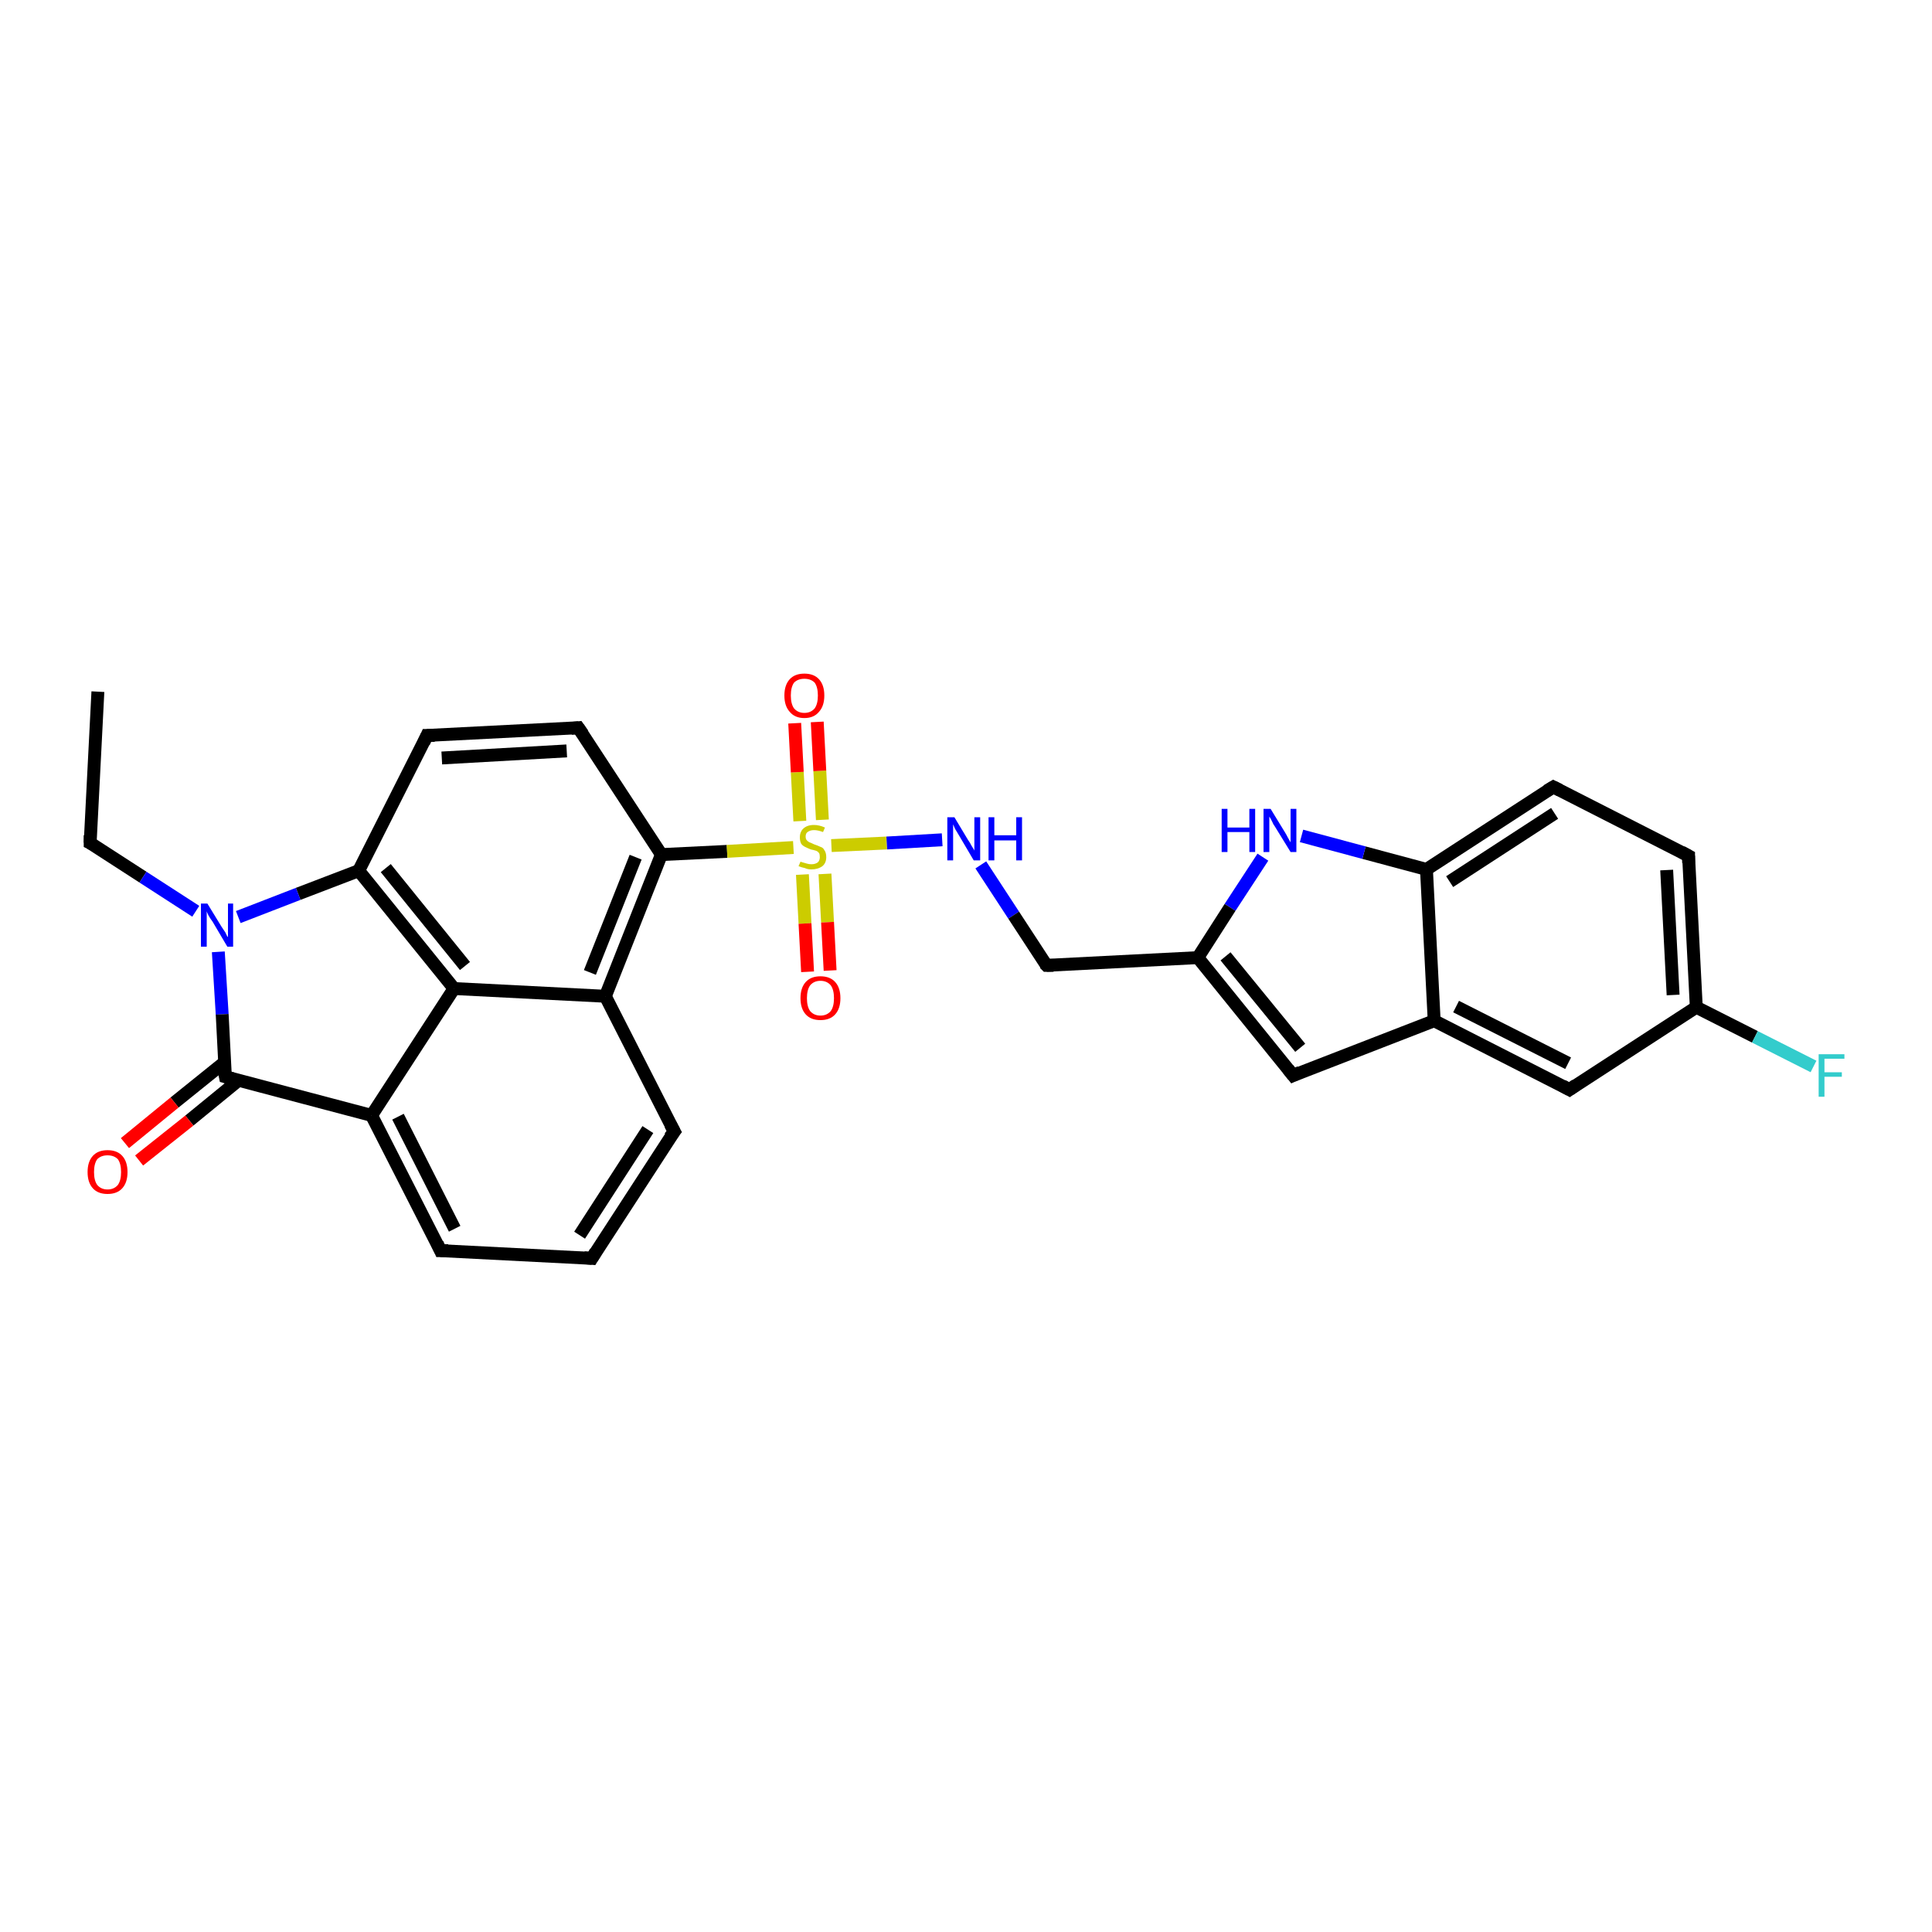 <?xml version='1.0' encoding='iso-8859-1'?>
<svg version='1.1' baseProfile='full'
              xmlns='http://www.w3.org/2000/svg'
                      xmlns:rdkit='http://www.rdkit.org/xml'
                      xmlns:xlink='http://www.w3.org/1999/xlink'
                  xml:space='preserve'
width='300px' height='300px' viewBox='0 0 300 300'>
<!-- END OF HEADER -->
<rect style='opacity:1.0;fill:#FFFFFF;stroke:none' width='300.0' height='300.0' x='0.0' y='0.0'> </rect>
<path class='bond-0 atom-0 atom-1' d='M 15.2,107.4 L 14.0,130.9' style='fill:none;fill-rule:evenodd;stroke:#000000;stroke-width:2.0px;stroke-linecap:butt;stroke-linejoin:miter;stroke-opacity:1' />
<path class='bond-1 atom-1 atom-2' d='M 14.0,130.9 L 22.2,136.2' style='fill:none;fill-rule:evenodd;stroke:#000000;stroke-width:2.0px;stroke-linecap:butt;stroke-linejoin:miter;stroke-opacity:1' />
<path class='bond-1 atom-1 atom-2' d='M 22.2,136.2 L 30.4,141.5' style='fill:none;fill-rule:evenodd;stroke:#0000FF;stroke-width:2.0px;stroke-linecap:butt;stroke-linejoin:miter;stroke-opacity:1' />
<path class='bond-2 atom-2 atom-3' d='M 33.9,147.8 L 34.5,157.5' style='fill:none;fill-rule:evenodd;stroke:#0000FF;stroke-width:2.0px;stroke-linecap:butt;stroke-linejoin:miter;stroke-opacity:1' />
<path class='bond-2 atom-2 atom-3' d='M 34.5,157.5 L 35.0,167.2' style='fill:none;fill-rule:evenodd;stroke:#000000;stroke-width:2.0px;stroke-linecap:butt;stroke-linejoin:miter;stroke-opacity:1' />
<path class='bond-3 atom-3 atom-4' d='M 34.8,165.0 L 27.1,171.2' style='fill:none;fill-rule:evenodd;stroke:#000000;stroke-width:2.0px;stroke-linecap:butt;stroke-linejoin:miter;stroke-opacity:1' />
<path class='bond-3 atom-3 atom-4' d='M 27.1,171.2 L 19.4,177.5' style='fill:none;fill-rule:evenodd;stroke:#FF0000;stroke-width:2.0px;stroke-linecap:butt;stroke-linejoin:miter;stroke-opacity:1' />
<path class='bond-3 atom-3 atom-4' d='M 37.1,167.7 L 29.4,174.0' style='fill:none;fill-rule:evenodd;stroke:#000000;stroke-width:2.0px;stroke-linecap:butt;stroke-linejoin:miter;stroke-opacity:1' />
<path class='bond-3 atom-3 atom-4' d='M 29.4,174.0 L 21.6,180.2' style='fill:none;fill-rule:evenodd;stroke:#FF0000;stroke-width:2.0px;stroke-linecap:butt;stroke-linejoin:miter;stroke-opacity:1' />
<path class='bond-4 atom-3 atom-5' d='M 35.0,167.2 L 57.7,173.2' style='fill:none;fill-rule:evenodd;stroke:#000000;stroke-width:2.0px;stroke-linecap:butt;stroke-linejoin:miter;stroke-opacity:1' />
<path class='bond-5 atom-5 atom-6' d='M 57.7,173.2 L 68.4,194.2' style='fill:none;fill-rule:evenodd;stroke:#000000;stroke-width:2.0px;stroke-linecap:butt;stroke-linejoin:miter;stroke-opacity:1' />
<path class='bond-5 atom-5 atom-6' d='M 61.8,173.4 L 70.6,190.8' style='fill:none;fill-rule:evenodd;stroke:#000000;stroke-width:2.0px;stroke-linecap:butt;stroke-linejoin:miter;stroke-opacity:1' />
<path class='bond-6 atom-6 atom-7' d='M 68.4,194.2 L 91.9,195.4' style='fill:none;fill-rule:evenodd;stroke:#000000;stroke-width:2.0px;stroke-linecap:butt;stroke-linejoin:miter;stroke-opacity:1' />
<path class='bond-7 atom-7 atom-8' d='M 91.9,195.4 L 104.7,175.7' style='fill:none;fill-rule:evenodd;stroke:#000000;stroke-width:2.0px;stroke-linecap:butt;stroke-linejoin:miter;stroke-opacity:1' />
<path class='bond-7 atom-7 atom-8' d='M 90.0,191.8 L 100.6,175.4' style='fill:none;fill-rule:evenodd;stroke:#000000;stroke-width:2.0px;stroke-linecap:butt;stroke-linejoin:miter;stroke-opacity:1' />
<path class='bond-8 atom-8 atom-9' d='M 104.7,175.7 L 94.0,154.7' style='fill:none;fill-rule:evenodd;stroke:#000000;stroke-width:2.0px;stroke-linecap:butt;stroke-linejoin:miter;stroke-opacity:1' />
<path class='bond-9 atom-9 atom-10' d='M 94.0,154.7 L 102.7,132.7' style='fill:none;fill-rule:evenodd;stroke:#000000;stroke-width:2.0px;stroke-linecap:butt;stroke-linejoin:miter;stroke-opacity:1' />
<path class='bond-9 atom-9 atom-10' d='M 91.6,151.0 L 98.7,133.1' style='fill:none;fill-rule:evenodd;stroke:#000000;stroke-width:2.0px;stroke-linecap:butt;stroke-linejoin:miter;stroke-opacity:1' />
<path class='bond-10 atom-10 atom-11' d='M 102.7,132.7 L 89.8,113.0' style='fill:none;fill-rule:evenodd;stroke:#000000;stroke-width:2.0px;stroke-linecap:butt;stroke-linejoin:miter;stroke-opacity:1' />
<path class='bond-11 atom-11 atom-12' d='M 89.8,113.0 L 66.3,114.2' style='fill:none;fill-rule:evenodd;stroke:#000000;stroke-width:2.0px;stroke-linecap:butt;stroke-linejoin:miter;stroke-opacity:1' />
<path class='bond-11 atom-11 atom-12' d='M 88.0,116.6 L 68.6,117.7' style='fill:none;fill-rule:evenodd;stroke:#000000;stroke-width:2.0px;stroke-linecap:butt;stroke-linejoin:miter;stroke-opacity:1' />
<path class='bond-12 atom-12 atom-13' d='M 66.3,114.2 L 55.7,135.2' style='fill:none;fill-rule:evenodd;stroke:#000000;stroke-width:2.0px;stroke-linecap:butt;stroke-linejoin:miter;stroke-opacity:1' />
<path class='bond-13 atom-13 atom-14' d='M 55.7,135.2 L 70.5,153.5' style='fill:none;fill-rule:evenodd;stroke:#000000;stroke-width:2.0px;stroke-linecap:butt;stroke-linejoin:miter;stroke-opacity:1' />
<path class='bond-13 atom-13 atom-14' d='M 59.9,134.8 L 72.2,150.0' style='fill:none;fill-rule:evenodd;stroke:#000000;stroke-width:2.0px;stroke-linecap:butt;stroke-linejoin:miter;stroke-opacity:1' />
<path class='bond-14 atom-10 atom-15' d='M 102.7,132.7 L 112.9,132.2' style='fill:none;fill-rule:evenodd;stroke:#000000;stroke-width:2.0px;stroke-linecap:butt;stroke-linejoin:miter;stroke-opacity:1' />
<path class='bond-14 atom-10 atom-15' d='M 112.9,132.2 L 123.2,131.6' style='fill:none;fill-rule:evenodd;stroke:#CCCC00;stroke-width:2.0px;stroke-linecap:butt;stroke-linejoin:miter;stroke-opacity:1' />
<path class='bond-15 atom-15 atom-16' d='M 127.7,127.3 L 127.3,119.7' style='fill:none;fill-rule:evenodd;stroke:#CCCC00;stroke-width:2.0px;stroke-linecap:butt;stroke-linejoin:miter;stroke-opacity:1' />
<path class='bond-15 atom-15 atom-16' d='M 127.3,119.7 L 126.9,112.1' style='fill:none;fill-rule:evenodd;stroke:#FF0000;stroke-width:2.0px;stroke-linecap:butt;stroke-linejoin:miter;stroke-opacity:1' />
<path class='bond-15 atom-15 atom-16' d='M 124.2,127.5 L 123.8,119.9' style='fill:none;fill-rule:evenodd;stroke:#CCCC00;stroke-width:2.0px;stroke-linecap:butt;stroke-linejoin:miter;stroke-opacity:1' />
<path class='bond-15 atom-15 atom-16' d='M 123.8,119.9 L 123.4,112.3' style='fill:none;fill-rule:evenodd;stroke:#FF0000;stroke-width:2.0px;stroke-linecap:butt;stroke-linejoin:miter;stroke-opacity:1' />
<path class='bond-16 atom-15 atom-17' d='M 124.6,135.8 L 125.0,143.4' style='fill:none;fill-rule:evenodd;stroke:#CCCC00;stroke-width:2.0px;stroke-linecap:butt;stroke-linejoin:miter;stroke-opacity:1' />
<path class='bond-16 atom-15 atom-17' d='M 125.0,143.4 L 125.4,150.9' style='fill:none;fill-rule:evenodd;stroke:#FF0000;stroke-width:2.0px;stroke-linecap:butt;stroke-linejoin:miter;stroke-opacity:1' />
<path class='bond-16 atom-15 atom-17' d='M 128.1,135.7 L 128.5,143.2' style='fill:none;fill-rule:evenodd;stroke:#CCCC00;stroke-width:2.0px;stroke-linecap:butt;stroke-linejoin:miter;stroke-opacity:1' />
<path class='bond-16 atom-15 atom-17' d='M 128.5,143.2 L 128.9,150.7' style='fill:none;fill-rule:evenodd;stroke:#FF0000;stroke-width:2.0px;stroke-linecap:butt;stroke-linejoin:miter;stroke-opacity:1' />
<path class='bond-17 atom-15 atom-18' d='M 129.1,131.3 L 137.7,130.9' style='fill:none;fill-rule:evenodd;stroke:#CCCC00;stroke-width:2.0px;stroke-linecap:butt;stroke-linejoin:miter;stroke-opacity:1' />
<path class='bond-17 atom-15 atom-18' d='M 137.7,130.9 L 146.3,130.4' style='fill:none;fill-rule:evenodd;stroke:#0000FF;stroke-width:2.0px;stroke-linecap:butt;stroke-linejoin:miter;stroke-opacity:1' />
<path class='bond-18 atom-18 atom-19' d='M 152.3,134.3 L 157.4,142.1' style='fill:none;fill-rule:evenodd;stroke:#0000FF;stroke-width:2.0px;stroke-linecap:butt;stroke-linejoin:miter;stroke-opacity:1' />
<path class='bond-18 atom-18 atom-19' d='M 157.4,142.1 L 162.5,149.9' style='fill:none;fill-rule:evenodd;stroke:#000000;stroke-width:2.0px;stroke-linecap:butt;stroke-linejoin:miter;stroke-opacity:1' />
<path class='bond-19 atom-19 atom-20' d='M 162.5,149.9 L 186.0,148.7' style='fill:none;fill-rule:evenodd;stroke:#000000;stroke-width:2.0px;stroke-linecap:butt;stroke-linejoin:miter;stroke-opacity:1' />
<path class='bond-20 atom-20 atom-21' d='M 186.0,148.7 L 200.8,167.0' style='fill:none;fill-rule:evenodd;stroke:#000000;stroke-width:2.0px;stroke-linecap:butt;stroke-linejoin:miter;stroke-opacity:1' />
<path class='bond-20 atom-20 atom-21' d='M 190.3,148.5 L 201.9,162.7' style='fill:none;fill-rule:evenodd;stroke:#000000;stroke-width:2.0px;stroke-linecap:butt;stroke-linejoin:miter;stroke-opacity:1' />
<path class='bond-21 atom-21 atom-22' d='M 200.8,167.0 L 222.7,158.5' style='fill:none;fill-rule:evenodd;stroke:#000000;stroke-width:2.0px;stroke-linecap:butt;stroke-linejoin:miter;stroke-opacity:1' />
<path class='bond-22 atom-22 atom-23' d='M 222.7,158.5 L 243.7,169.2' style='fill:none;fill-rule:evenodd;stroke:#000000;stroke-width:2.0px;stroke-linecap:butt;stroke-linejoin:miter;stroke-opacity:1' />
<path class='bond-22 atom-22 atom-23' d='M 226.1,156.3 L 243.5,165.1' style='fill:none;fill-rule:evenodd;stroke:#000000;stroke-width:2.0px;stroke-linecap:butt;stroke-linejoin:miter;stroke-opacity:1' />
<path class='bond-23 atom-23 atom-24' d='M 243.7,169.2 L 263.4,156.4' style='fill:none;fill-rule:evenodd;stroke:#000000;stroke-width:2.0px;stroke-linecap:butt;stroke-linejoin:miter;stroke-opacity:1' />
<path class='bond-24 atom-24 atom-25' d='M 263.4,156.4 L 272.5,161.0' style='fill:none;fill-rule:evenodd;stroke:#000000;stroke-width:2.0px;stroke-linecap:butt;stroke-linejoin:miter;stroke-opacity:1' />
<path class='bond-24 atom-24 atom-25' d='M 272.5,161.0 L 281.6,165.6' style='fill:none;fill-rule:evenodd;stroke:#33CCCC;stroke-width:2.0px;stroke-linecap:butt;stroke-linejoin:miter;stroke-opacity:1' />
<path class='bond-25 atom-24 atom-26' d='M 263.4,156.4 L 262.2,132.9' style='fill:none;fill-rule:evenodd;stroke:#000000;stroke-width:2.0px;stroke-linecap:butt;stroke-linejoin:miter;stroke-opacity:1' />
<path class='bond-25 atom-24 atom-26' d='M 259.8,154.5 L 258.8,135.1' style='fill:none;fill-rule:evenodd;stroke:#000000;stroke-width:2.0px;stroke-linecap:butt;stroke-linejoin:miter;stroke-opacity:1' />
<path class='bond-26 atom-26 atom-27' d='M 262.2,132.9 L 241.2,122.2' style='fill:none;fill-rule:evenodd;stroke:#000000;stroke-width:2.0px;stroke-linecap:butt;stroke-linejoin:miter;stroke-opacity:1' />
<path class='bond-27 atom-27 atom-28' d='M 241.2,122.2 L 221.5,135.0' style='fill:none;fill-rule:evenodd;stroke:#000000;stroke-width:2.0px;stroke-linecap:butt;stroke-linejoin:miter;stroke-opacity:1' />
<path class='bond-27 atom-27 atom-28' d='M 241.4,126.3 L 225.1,136.9' style='fill:none;fill-rule:evenodd;stroke:#000000;stroke-width:2.0px;stroke-linecap:butt;stroke-linejoin:miter;stroke-opacity:1' />
<path class='bond-28 atom-28 atom-29' d='M 221.5,135.0 L 211.8,132.4' style='fill:none;fill-rule:evenodd;stroke:#000000;stroke-width:2.0px;stroke-linecap:butt;stroke-linejoin:miter;stroke-opacity:1' />
<path class='bond-28 atom-28 atom-29' d='M 211.8,132.4 L 202.1,129.8' style='fill:none;fill-rule:evenodd;stroke:#0000FF;stroke-width:2.0px;stroke-linecap:butt;stroke-linejoin:miter;stroke-opacity:1' />
<path class='bond-29 atom-13 atom-2' d='M 55.7,135.2 L 46.3,138.8' style='fill:none;fill-rule:evenodd;stroke:#000000;stroke-width:2.0px;stroke-linecap:butt;stroke-linejoin:miter;stroke-opacity:1' />
<path class='bond-29 atom-13 atom-2' d='M 46.3,138.8 L 37.0,142.4' style='fill:none;fill-rule:evenodd;stroke:#0000FF;stroke-width:2.0px;stroke-linecap:butt;stroke-linejoin:miter;stroke-opacity:1' />
<path class='bond-30 atom-29 atom-20' d='M 196.1,133.1 L 191.0,140.9' style='fill:none;fill-rule:evenodd;stroke:#0000FF;stroke-width:2.0px;stroke-linecap:butt;stroke-linejoin:miter;stroke-opacity:1' />
<path class='bond-30 atom-29 atom-20' d='M 191.0,140.9 L 186.0,148.7' style='fill:none;fill-rule:evenodd;stroke:#000000;stroke-width:2.0px;stroke-linecap:butt;stroke-linejoin:miter;stroke-opacity:1' />
<path class='bond-31 atom-14 atom-5' d='M 70.5,153.5 L 57.7,173.2' style='fill:none;fill-rule:evenodd;stroke:#000000;stroke-width:2.0px;stroke-linecap:butt;stroke-linejoin:miter;stroke-opacity:1' />
<path class='bond-32 atom-28 atom-22' d='M 221.5,135.0 L 222.7,158.5' style='fill:none;fill-rule:evenodd;stroke:#000000;stroke-width:2.0px;stroke-linecap:butt;stroke-linejoin:miter;stroke-opacity:1' />
<path class='bond-33 atom-14 atom-9' d='M 70.5,153.5 L 94.0,154.7' style='fill:none;fill-rule:evenodd;stroke:#000000;stroke-width:2.0px;stroke-linecap:butt;stroke-linejoin:miter;stroke-opacity:1' />
<path d='M 14.0,129.7 L 14.0,130.9 L 14.4,131.1' style='fill:none;stroke:#000000;stroke-width:2.0px;stroke-linecap:butt;stroke-linejoin:miter;stroke-opacity:1;' />
<path d='M 34.9,166.7 L 35.0,167.2 L 36.1,167.5' style='fill:none;stroke:#000000;stroke-width:2.0px;stroke-linecap:butt;stroke-linejoin:miter;stroke-opacity:1;' />
<path d='M 67.9,193.1 L 68.4,194.2 L 69.6,194.2' style='fill:none;stroke:#000000;stroke-width:2.0px;stroke-linecap:butt;stroke-linejoin:miter;stroke-opacity:1;' />
<path d='M 90.7,195.3 L 91.9,195.4 L 92.5,194.4' style='fill:none;stroke:#000000;stroke-width:2.0px;stroke-linecap:butt;stroke-linejoin:miter;stroke-opacity:1;' />
<path d='M 104.0,176.6 L 104.7,175.7 L 104.1,174.6' style='fill:none;stroke:#000000;stroke-width:2.0px;stroke-linecap:butt;stroke-linejoin:miter;stroke-opacity:1;' />
<path d='M 90.5,114.0 L 89.8,113.0 L 88.7,113.1' style='fill:none;stroke:#000000;stroke-width:2.0px;stroke-linecap:butt;stroke-linejoin:miter;stroke-opacity:1;' />
<path d='M 67.5,114.2 L 66.3,114.2 L 65.8,115.3' style='fill:none;stroke:#000000;stroke-width:2.0px;stroke-linecap:butt;stroke-linejoin:miter;stroke-opacity:1;' />
<path d='M 162.2,149.6 L 162.5,149.9 L 163.6,149.9' style='fill:none;stroke:#000000;stroke-width:2.0px;stroke-linecap:butt;stroke-linejoin:miter;stroke-opacity:1;' />
<path d='M 200.0,166.0 L 200.8,167.0 L 201.9,166.5' style='fill:none;stroke:#000000;stroke-width:2.0px;stroke-linecap:butt;stroke-linejoin:miter;stroke-opacity:1;' />
<path d='M 242.6,168.6 L 243.7,169.2 L 244.7,168.5' style='fill:none;stroke:#000000;stroke-width:2.0px;stroke-linecap:butt;stroke-linejoin:miter;stroke-opacity:1;' />
<path d='M 262.2,134.0 L 262.2,132.9 L 261.1,132.3' style='fill:none;stroke:#000000;stroke-width:2.0px;stroke-linecap:butt;stroke-linejoin:miter;stroke-opacity:1;' />
<path d='M 242.2,122.7 L 241.2,122.2 L 240.2,122.8' style='fill:none;stroke:#000000;stroke-width:2.0px;stroke-linecap:butt;stroke-linejoin:miter;stroke-opacity:1;' />
<path class='atom-2' d='M 32.2 140.3
L 34.4 143.9
Q 34.6 144.2, 35.0 144.8
Q 35.3 145.5, 35.4 145.5
L 35.4 140.3
L 36.2 140.3
L 36.2 147.0
L 35.3 147.0
L 33.0 143.1
Q 32.7 142.7, 32.4 142.2
Q 32.1 141.6, 32.1 141.5
L 32.1 147.0
L 31.2 147.0
L 31.2 140.3
L 32.2 140.3
' fill='#0000FF'/>
<path class='atom-4' d='M 13.6 182.0
Q 13.6 180.4, 14.4 179.5
Q 15.2 178.6, 16.7 178.6
Q 18.2 178.6, 19.0 179.5
Q 19.8 180.4, 19.8 182.0
Q 19.8 183.6, 19.0 184.5
Q 18.2 185.4, 16.7 185.4
Q 15.2 185.4, 14.4 184.5
Q 13.6 183.6, 13.6 182.0
M 16.7 184.7
Q 17.7 184.7, 18.3 184.0
Q 18.8 183.3, 18.8 182.0
Q 18.8 180.7, 18.3 180.0
Q 17.7 179.4, 16.7 179.4
Q 15.7 179.4, 15.1 180.0
Q 14.6 180.7, 14.6 182.0
Q 14.6 183.3, 15.1 184.0
Q 15.7 184.7, 16.7 184.7
' fill='#FF0000'/>
<path class='atom-15' d='M 124.3 133.8
Q 124.3 133.8, 124.6 133.9
Q 125.0 134.0, 125.3 134.1
Q 125.6 134.2, 126.0 134.2
Q 126.6 134.2, 127.0 133.9
Q 127.3 133.6, 127.3 133.1
Q 127.3 132.7, 127.2 132.5
Q 127.0 132.2, 126.7 132.1
Q 126.4 132.0, 125.9 131.9
Q 125.4 131.7, 125.0 131.5
Q 124.6 131.3, 124.4 131.0
Q 124.2 130.6, 124.2 130.0
Q 124.2 129.2, 124.7 128.7
Q 125.3 128.1, 126.4 128.1
Q 127.2 128.1, 128.1 128.5
L 127.8 129.2
Q 127.0 128.9, 126.4 128.9
Q 125.8 128.9, 125.4 129.2
Q 125.1 129.4, 125.1 129.9
Q 125.1 130.3, 125.3 130.5
Q 125.5 130.7, 125.7 130.8
Q 126.0 130.9, 126.4 131.1
Q 127.0 131.3, 127.4 131.5
Q 127.8 131.6, 128.0 132.0
Q 128.3 132.4, 128.3 133.1
Q 128.3 134.0, 127.7 134.5
Q 127.0 135.0, 126.0 135.0
Q 125.4 135.0, 125.0 134.8
Q 124.5 134.7, 124.0 134.5
L 124.3 133.8
' fill='#CCCC00'/>
<path class='atom-16' d='M 121.8 108.0
Q 121.8 106.4, 122.6 105.5
Q 123.4 104.6, 124.9 104.6
Q 126.4 104.6, 127.2 105.5
Q 128.0 106.4, 128.0 108.0
Q 128.0 109.6, 127.2 110.5
Q 126.4 111.5, 124.9 111.5
Q 123.4 111.5, 122.6 110.5
Q 121.8 109.6, 121.8 108.0
M 124.9 110.7
Q 125.9 110.7, 126.5 110.0
Q 127.0 109.3, 127.0 108.0
Q 127.0 106.7, 126.5 106.0
Q 125.9 105.4, 124.9 105.4
Q 123.9 105.4, 123.3 106.0
Q 122.8 106.7, 122.8 108.0
Q 122.8 109.3, 123.3 110.0
Q 123.9 110.7, 124.9 110.7
' fill='#FF0000'/>
<path class='atom-17' d='M 124.3 155.0
Q 124.3 153.4, 125.1 152.5
Q 125.9 151.6, 127.4 151.6
Q 128.9 151.6, 129.7 152.5
Q 130.5 153.4, 130.5 155.0
Q 130.5 156.6, 129.7 157.5
Q 128.9 158.4, 127.4 158.4
Q 125.9 158.4, 125.1 157.5
Q 124.3 156.6, 124.3 155.0
M 127.4 157.7
Q 128.4 157.7, 129.0 157.0
Q 129.5 156.3, 129.5 155.0
Q 129.5 153.7, 129.0 153.0
Q 128.4 152.3, 127.4 152.3
Q 126.4 152.3, 125.8 153.0
Q 125.3 153.7, 125.3 155.0
Q 125.3 156.3, 125.8 157.0
Q 126.4 157.7, 127.4 157.7
' fill='#FF0000'/>
<path class='atom-18' d='M 148.2 126.9
L 150.3 130.4
Q 150.6 130.8, 150.9 131.4
Q 151.3 132.0, 151.3 132.1
L 151.3 126.9
L 152.2 126.9
L 152.2 133.6
L 151.2 133.6
L 148.9 129.7
Q 148.6 129.2, 148.3 128.7
Q 148.1 128.2, 148.0 128.0
L 148.0 133.6
L 147.1 133.6
L 147.1 126.9
L 148.2 126.9
' fill='#0000FF'/>
<path class='atom-18' d='M 153.5 126.9
L 154.4 126.9
L 154.4 129.7
L 157.8 129.7
L 157.8 126.9
L 158.7 126.9
L 158.7 133.6
L 157.8 133.6
L 157.8 130.5
L 154.4 130.5
L 154.4 133.6
L 153.5 133.6
L 153.5 126.9
' fill='#0000FF'/>
<path class='atom-25' d='M 282.4 163.7
L 286.4 163.7
L 286.4 164.4
L 283.3 164.4
L 283.3 166.5
L 286.0 166.5
L 286.0 167.2
L 283.3 167.2
L 283.3 170.3
L 282.4 170.3
L 282.4 163.7
' fill='#33CCCC'/>
<path class='atom-29' d='M 189.7 125.6
L 190.6 125.6
L 190.6 128.5
L 194.0 128.5
L 194.0 125.6
L 194.9 125.6
L 194.9 132.3
L 194.0 132.3
L 194.0 129.2
L 190.6 129.2
L 190.6 132.3
L 189.7 132.3
L 189.7 125.6
' fill='#0000FF'/>
<path class='atom-29' d='M 197.3 125.6
L 199.5 129.2
Q 199.7 129.5, 200.0 130.1
Q 200.4 130.8, 200.4 130.8
L 200.4 125.6
L 201.3 125.6
L 201.3 132.3
L 200.4 132.3
L 198.0 128.4
Q 197.7 128.0, 197.5 127.5
Q 197.2 126.9, 197.1 126.8
L 197.1 132.3
L 196.2 132.3
L 196.2 125.6
L 197.3 125.6
' fill='#0000FF'/>
</svg>
